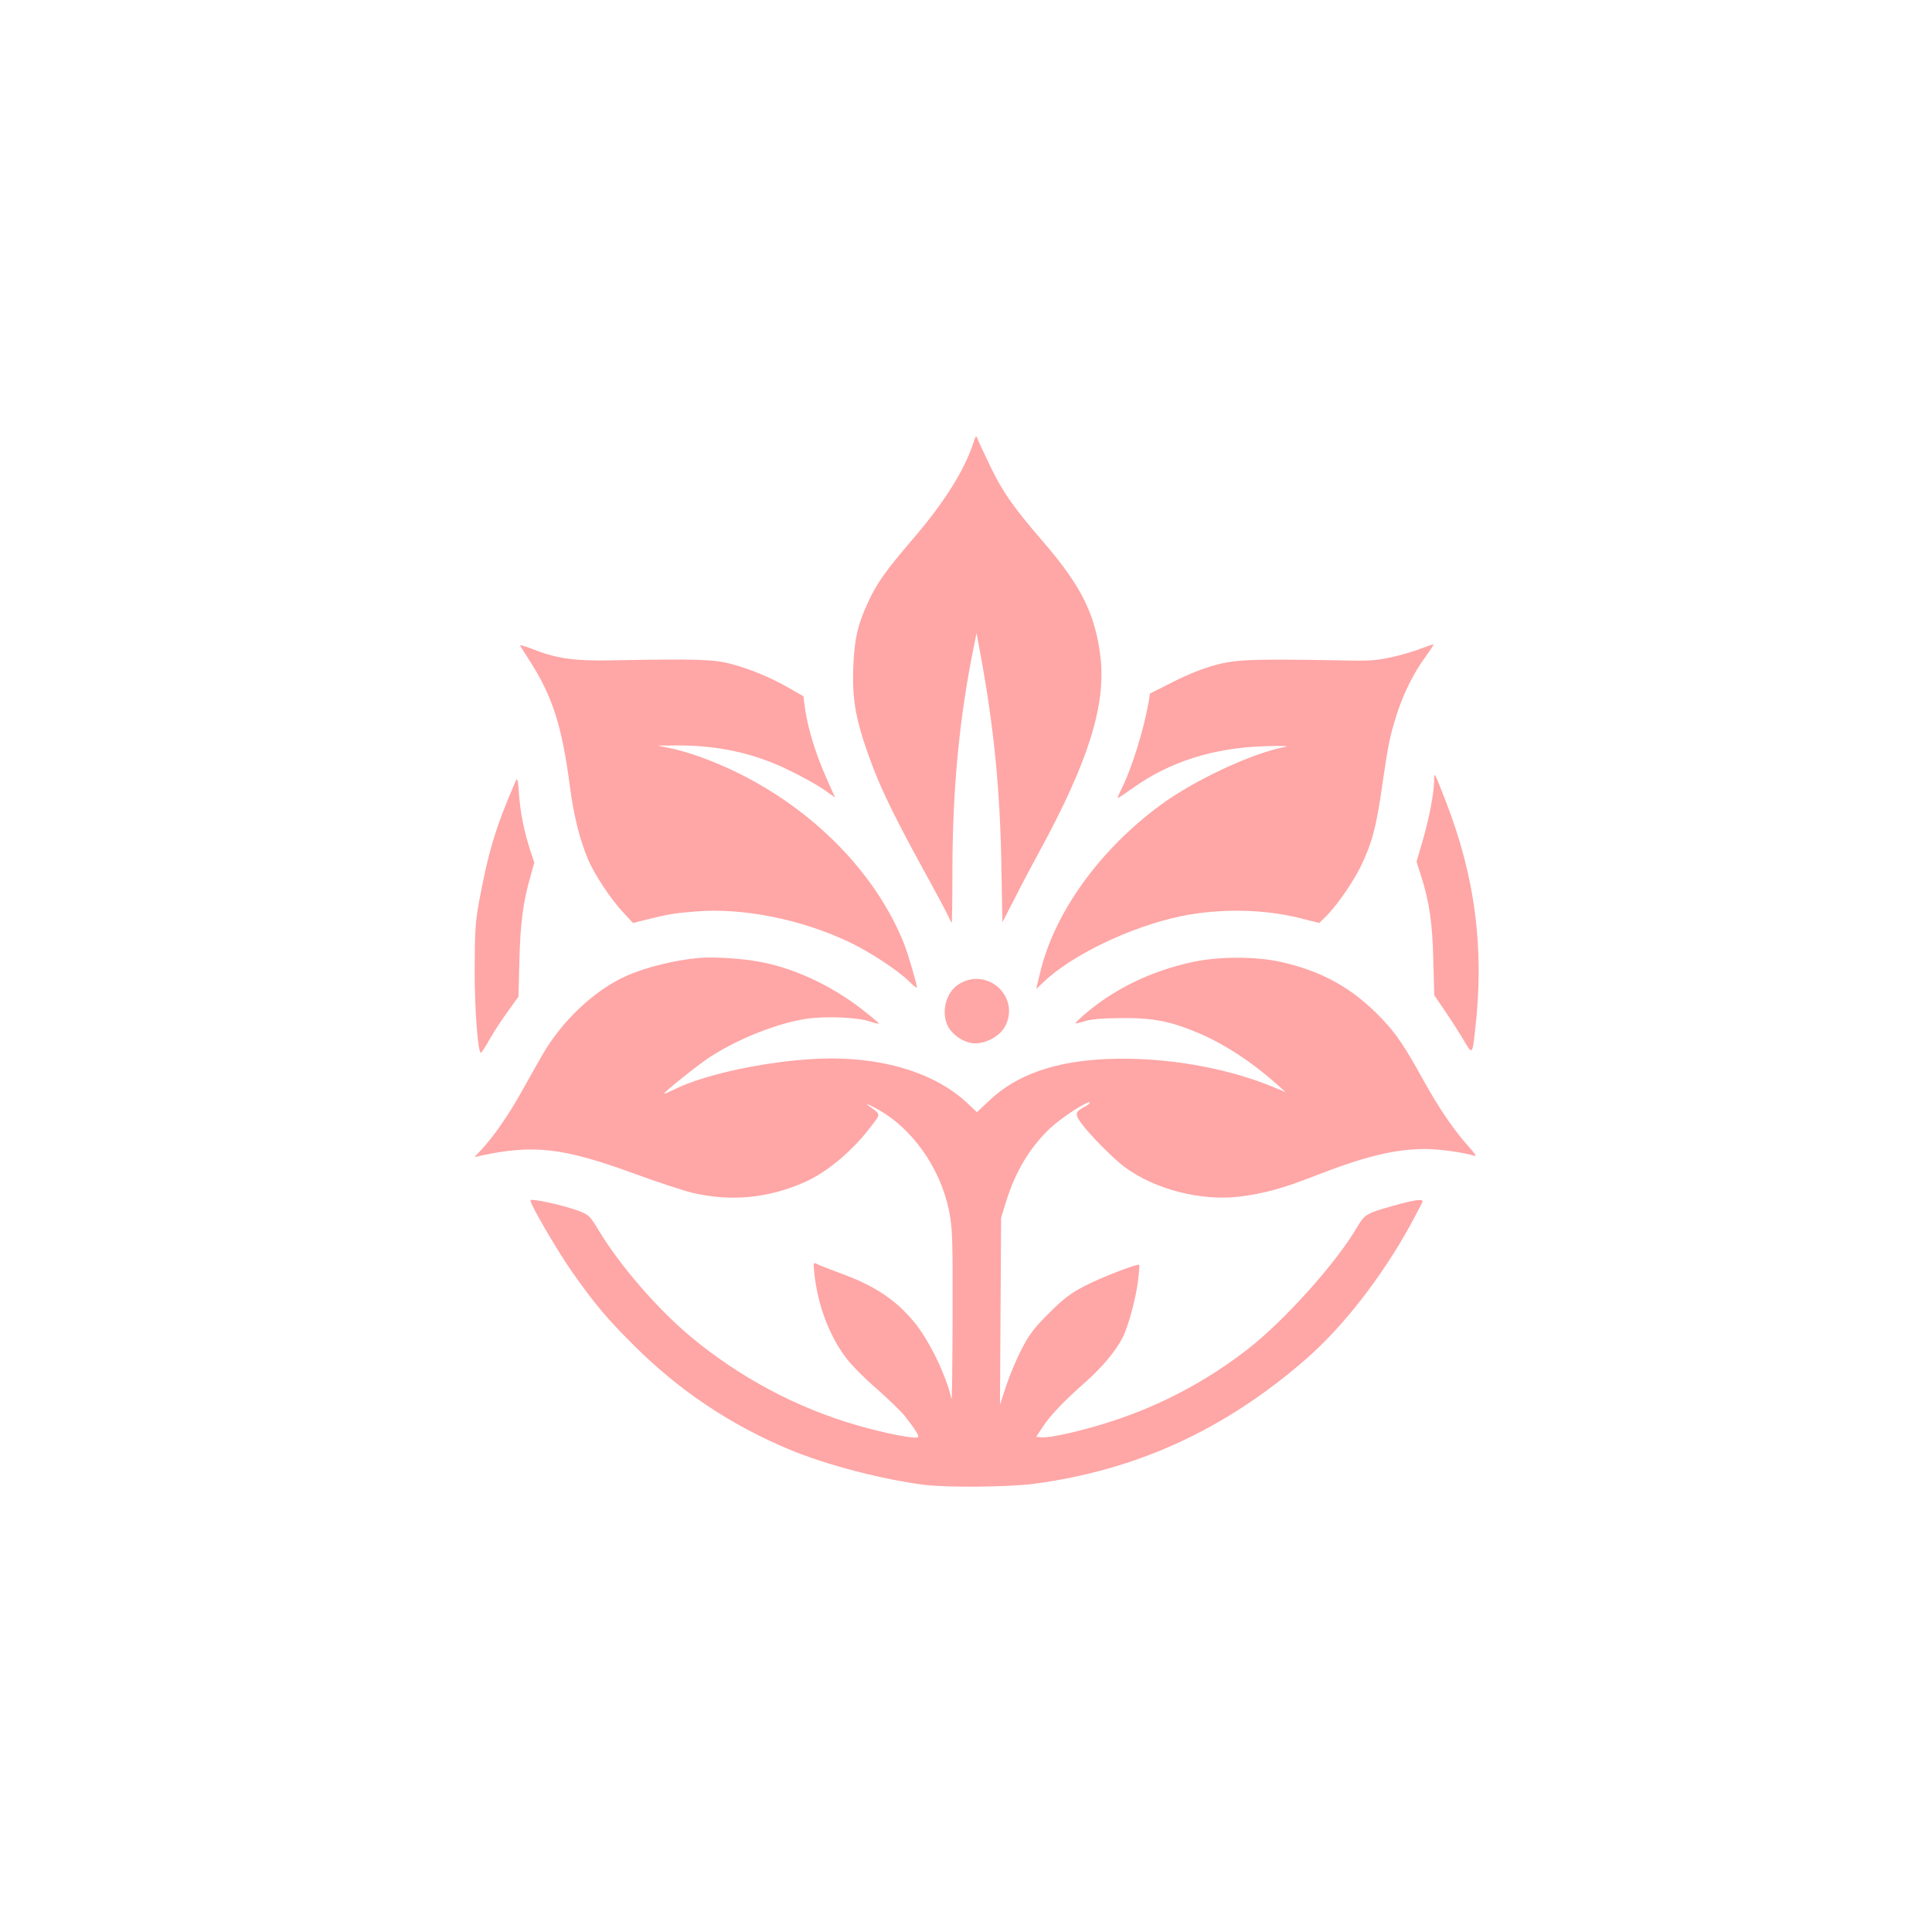 <?xml version="1.0" standalone="no"?>
<!DOCTYPE svg PUBLIC "-//W3C//DTD SVG 20010904//EN"
 "http://www.w3.org/TR/2001/REC-SVG-20010904/DTD/svg10.dtd">
<svg version="1.0" xmlns="http://www.w3.org/2000/svg"
 width="1024pt" height="1024pt" viewBox="0 0 1024 1024"
 preserveAspectRatio="xMidYMid meet">

<g transform="translate(0,1024) scale(0.1,-0.1)"
fill="#ffa6a6" stroke="none">
<path d="M5160 7895 c-49 -149 -153 -315 -320 -510 -145 -169 -192 -235 -239
-337 -54 -115 -72 -193 -78 -334 -7 -150 7 -253 53 -397 68 -208 135 -353 325
-699 62 -112 118 -218 126 -235 7 -18 15 -33 17 -33 2 0 4 127 4 283 1 430 37
808 115 1187 l13 65 22 -120 c69 -374 101 -699 109 -1082 l6 -331 65 126 c35
70 93 179 128 243 264 484 358 784 326 1043 -28 222 -102 371 -300 601 -161
186 -218 268 -281 399 -32 66 -63 132 -68 146 -10 24 -10 24 -23 -15z"/>
<path d="M2757 6817 c4 -7 26 -41 49 -77 122 -190 172 -345 214 -664 21 -159
51 -281 96 -389 33 -79 121 -213 188 -284 l51 -55 80 20 c105 26 138 32 253
41 249 21 562 -42 817 -164 110 -53 255 -149 313 -206 23 -23 42 -38 42 -33 0
18 -48 181 -69 234 -152 378 -487 717 -906 916 -124 58 -239 99 -335 119 l-65
13 105 1 c215 1 407 -41 589 -130 68 -32 151 -79 185 -102 l62 -44 -48 108
c-54 122 -94 251 -110 356 l-10 73 -70 40 c-102 59 -211 104 -313 131 -96 25
-175 27 -640 19 -197 -4 -293 11 -423 64 -34 13 -59 19 -55 13z"/>
<path d="M7536 6804 c-33 -13 -102 -34 -155 -46 -85 -19 -117 -22 -286 -18
-453 8 -541 5 -650 -24 -63 -16 -146 -49 -225 -89 l-125 -63 -7 -45 c-27 -153
-91 -357 -148 -469 -11 -22 -18 -40 -15 -40 2 0 40 25 82 55 193 138 427 212
698 220 98 3 134 1 105 -4 -171 -32 -476 -174 -655 -305 -326 -238 -569 -576
-643 -895 l-20 -83 37 35 c150 145 466 296 731 351 206 42 435 38 629 -10
l103 -26 30 29 c57 54 149 185 193 276 57 120 80 204 110 417 33 225 41 265
77 380 37 116 91 224 153 308 25 35 45 65 43 66 -2 2 -30 -8 -62 -20z"/>
<path d="M7601 6100 c-1 -68 -27 -202 -62 -321 l-31 -106 26 -82 c42 -132 58
-243 63 -441 l5 -185 60 -88 c33 -49 77 -118 98 -154 44 -74 44 -74 59 62 49
428 0 806 -155 1205 -64 166 -63 162 -63 110z"/>
<path d="M2733 6100 c-107 -247 -145 -375 -195 -645 -18 -100 -22 -158 -22
-350 -1 -212 17 -446 33 -445 3 0 25 33 47 73 23 40 66 106 97 148 l55 77 5
193 c5 198 20 311 59 445 l20 72 -21 63 c-33 103 -53 198 -60 299 -6 80 -9 91
-18 70z"/>
<path d="M3710 5163 c-126 -10 -287 -49 -391 -96 -169 -75 -345 -242 -447
-423 -19 -32 -65 -115 -104 -184 -71 -128 -152 -245 -217 -314 l-36 -39 30 7
c283 61 438 44 815 -94 124 -45 261 -90 305 -101 205 -49 405 -31 599 55 121
53 259 170 356 300 49 65 51 57 -21 109 -13 10 5 3 39 -15 191 -99 345 -314
392 -545 18 -94 20 -135 19 -560 -1 -252 -3 -449 -6 -438 -28 126 -118 311
-198 408 -99 120 -213 195 -400 262 -53 20 -106 40 -116 46 -18 9 -19 7 -13
-48 17 -168 79 -333 169 -451 26 -35 98 -108 161 -162 62 -55 128 -119 147
-142 54 -68 80 -109 73 -115 -12 -12 -172 19 -321 62 -321 92 -626 255 -885
471 -177 148 -374 376 -487 563 -45 75 -52 82 -103 102 -75 29 -254 69 -258
57 -6 -14 139 -263 220 -379 122 -173 184 -247 332 -394 241 -239 509 -418
823 -549 195 -81 491 -158 713 -186 126 -15 440 -12 576 5 547 72 1014 286
1444 660 197 171 401 433 554 710 36 66 66 123 66 127 0 15 -46 8 -152 -22
-146 -41 -154 -45 -195 -114 -110 -189 -381 -491 -576 -644 -214 -167 -456
-297 -715 -382 -157 -52 -337 -93 -383 -88 l-27 3 36 54 c41 62 111 135 231
241 83 74 156 161 192 232 28 56 67 197 80 293 6 48 9 88 7 91 -9 8 -203 -67
-293 -114 -72 -38 -109 -66 -185 -142 -79 -78 -104 -112 -145 -190 -27 -52
-64 -140 -82 -195 l-33 -100 3 495 3 495 27 88 c50 161 128 289 236 390 62 57
197 144 207 134 3 -3 -7 -12 -23 -21 -55 -28 -58 -40 -23 -88 40 -57 173 -191
230 -233 162 -120 406 -182 612 -157 128 16 227 43 403 112 263 102 420 140
580 140 74 0 201 -18 259 -36 14 -5 5 10 -29 48 -77 85 -156 200 -241 353
-101 183 -144 246 -223 329 -152 158 -312 248 -530 297 -135 31 -336 30 -476
-1 -225 -50 -420 -147 -579 -287 -20 -18 -36 -34 -36 -37 0 -2 21 3 48 11 33
11 91 16 197 17 172 1 262 -17 418 -84 133 -58 275 -151 407 -269 l45 -40 -70
29 c-253 104 -579 159 -875 147 -274 -11 -479 -82 -622 -216 l-70 -66 -55 52
c-163 150 -418 233 -718 233 -276 -1 -658 -76 -837 -167 -27 -13 -48 -22 -48
-19 0 9 181 153 242 193 154 100 361 181 517 204 101 14 269 7 331 -15 24 -8
46 -13 48 -11 2 2 -40 37 -94 79 -165 127 -363 218 -547 250 -89 16 -236 25
-307 19z"/>
<path d="M5084 5025 c-70 -42 -98 -149 -60 -224 26 -50 91 -91 144 -91 65 0
136 42 162 95 75 155 -97 310 -246 220z"/>
</g>
</svg>
